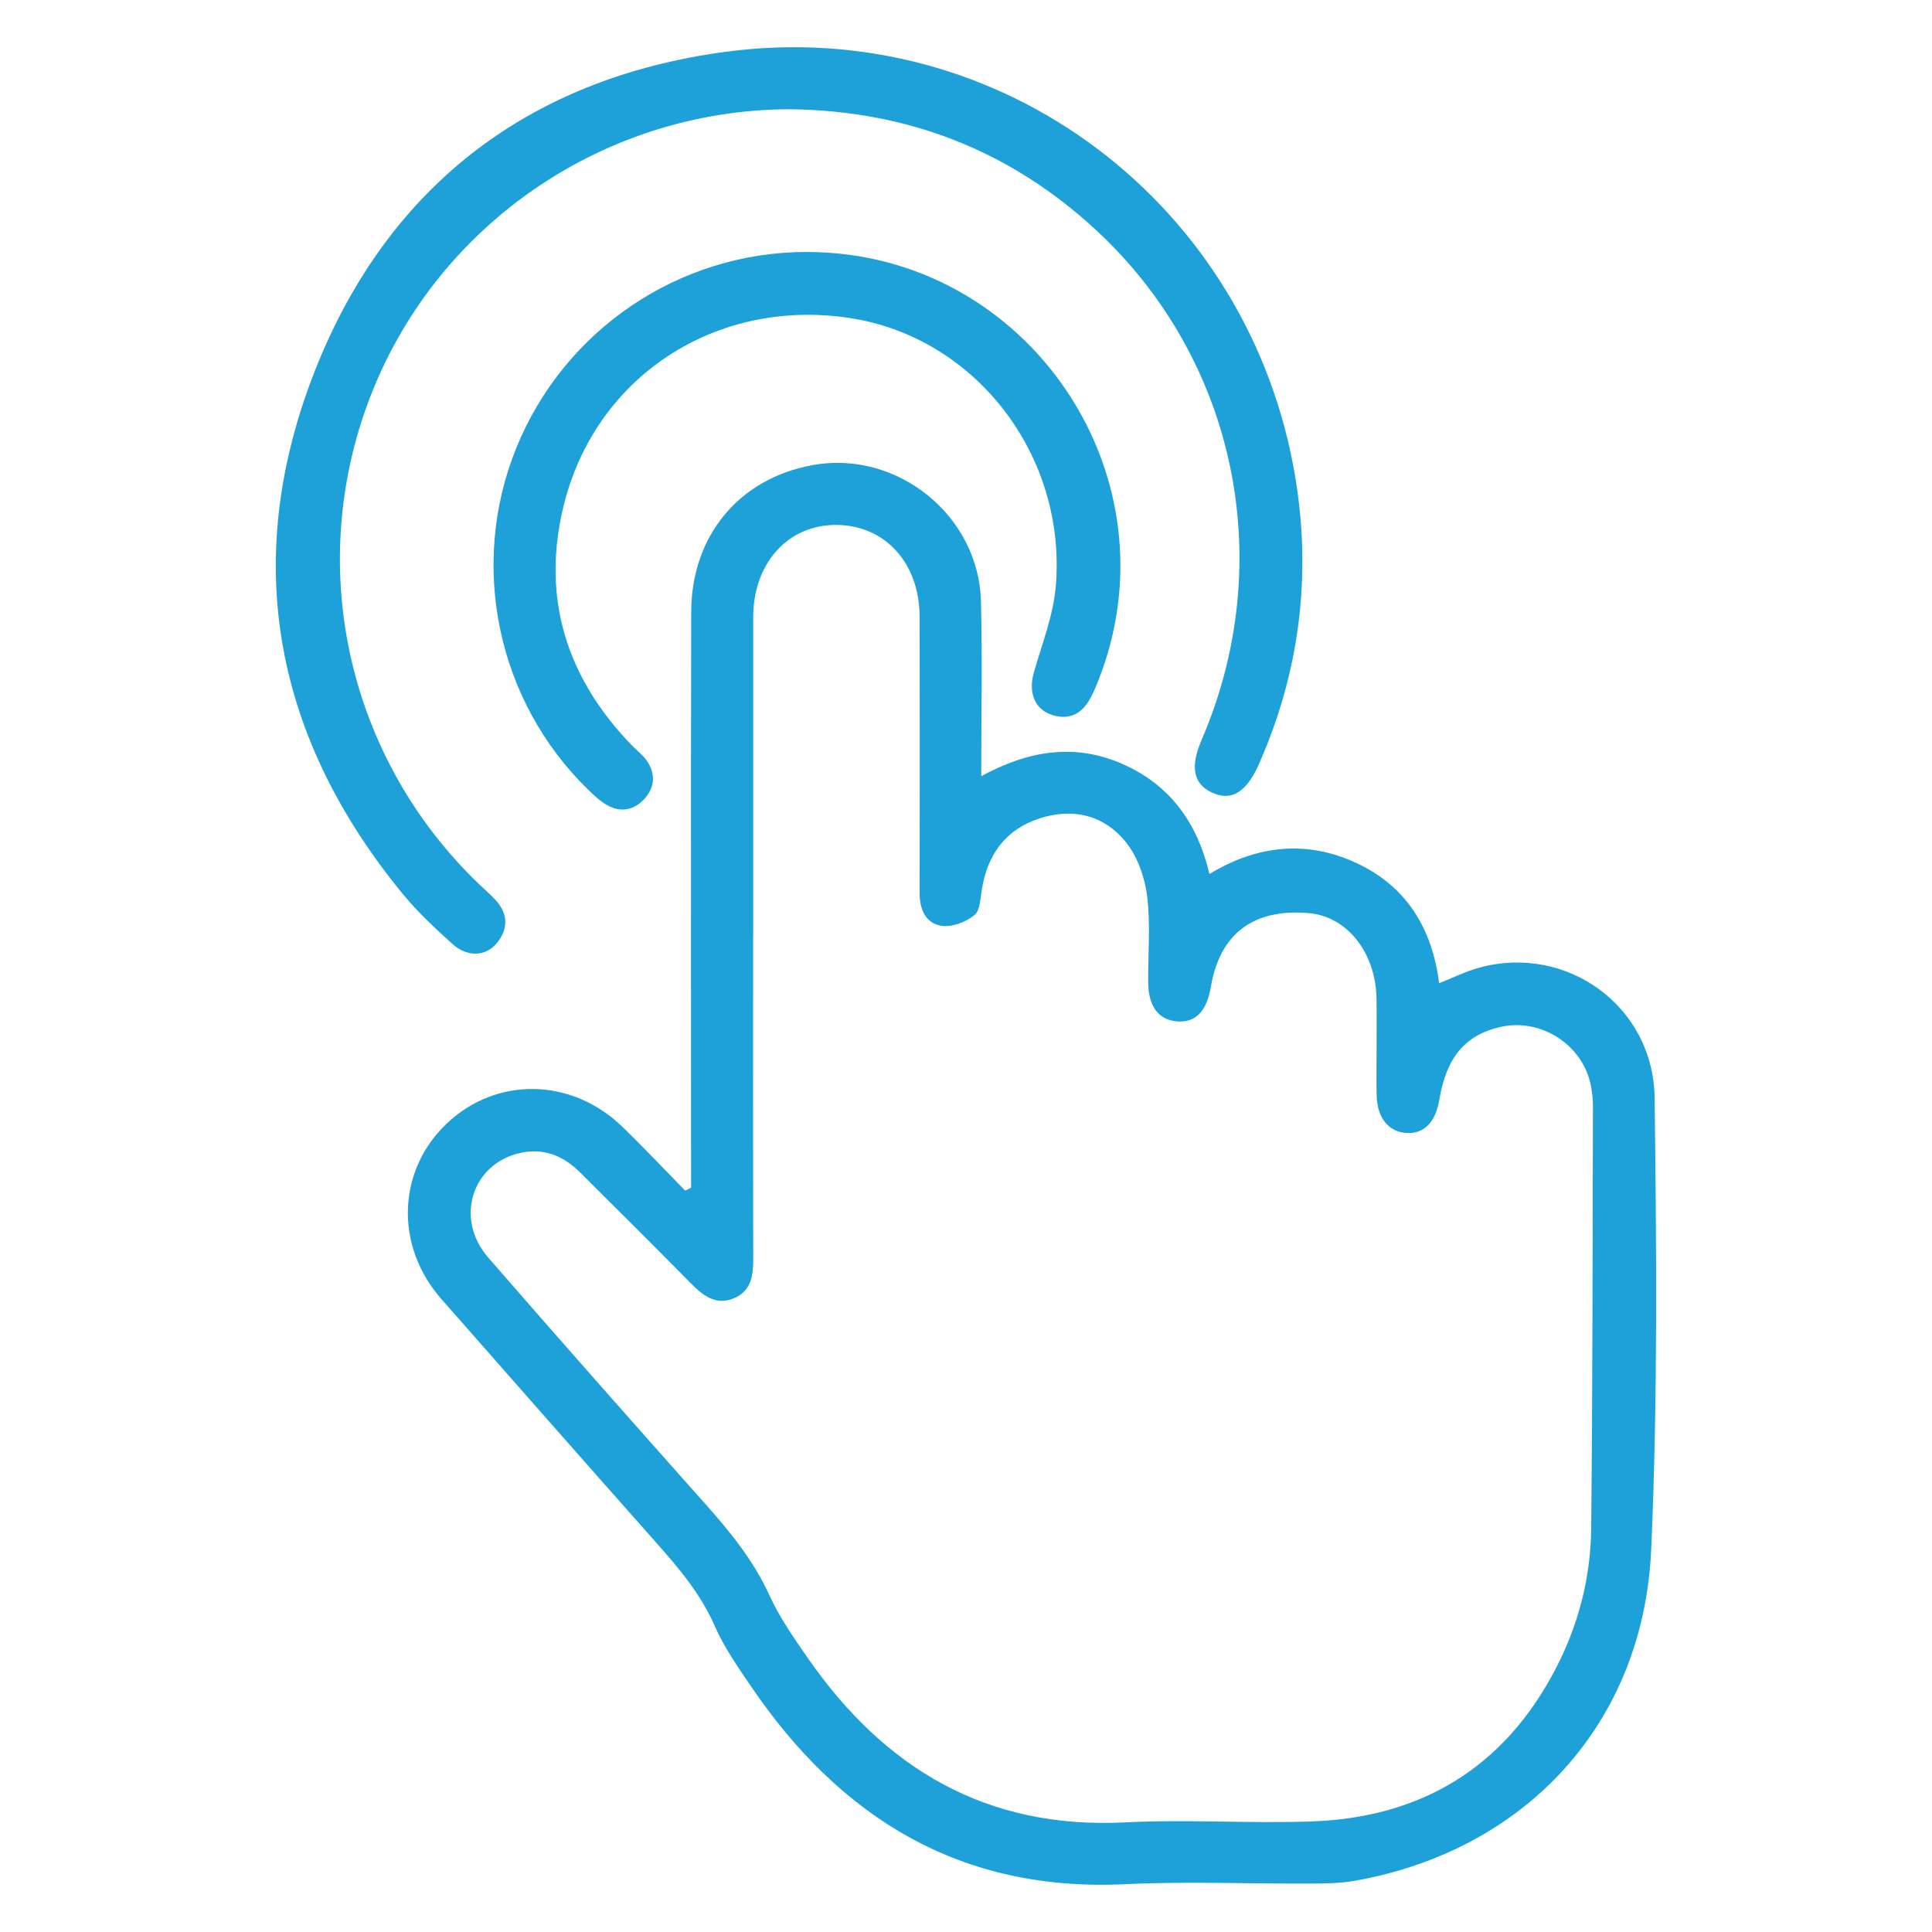 <?xml version="1.0" encoding="UTF-8"?>
<svg id="Layer_1" data-name="Layer 1" xmlns="http://www.w3.org/2000/svg" viewBox="0 0 512 512">
  <defs>
    <style>
      .cls-1 {
        fill: #1da1d8;
      }
    </style>
  </defs>
  <path class="cls-1" d="M183.14,314.8c0-2.07,0-4.13,0-6.2,0-48.8-.07-97.61,.04-146.41,.04-20.25,12.72-35.38,32.13-38.93,22.37-4.09,44.07,13.27,44.66,36.12,.38,15.09,.07,30.19,.07,46.31,12.39-6.73,24.69-8.85,37.45-3.22,12.64,5.58,19.82,15.6,23.03,29.14,12.77-7.72,25.91-8.99,39.02-2.87,13.11,6.12,20,17.19,21.84,31.82,3.67-1.44,7.11-3.17,10.74-4.15,23.13-6.25,46.09,10.22,46.38,34.63,.47,39.88,.86,79.82-.92,119.64-2.06,46.09-33.24,79.67-78.49,87.74-3.78,.67-7.7,.73-11.56,.75-16.46,.08-32.96-.63-49.38,.16-43.58,2.09-75.39-17.5-99.16-52.48-3.47-5.11-7.09-10.28-9.55-15.9-3.81-8.72-9.79-15.65-15.96-22.61-18.89-21.3-37.69-42.67-56.49-64.05-12.4-14.1-11.77-34.02,1.39-46.53,13.16-12.51,33.07-12.21,46.56,.85,5.68,5.5,11.1,11.27,16.64,16.92,.51-.25,1.02-.5,1.53-.75Zm16.44-66.97c0,28.47-.04,56.94,.04,85.41,.01,4.51-.36,8.77-5.03,10.77-4.93,2.11-8.37-.73-11.68-4.09-9.64-9.8-19.42-19.48-29.15-29.19-4.39-4.38-9.58-6.57-15.8-5.21-12.88,2.82-17.55,17.42-8.58,27.74,19.05,21.93,38.3,43.69,57.61,65.38,6.58,7.39,12.71,14.92,16.89,24.08,2.71,5.93,6.54,11.42,10.29,16.81,20.34,29.23,47.36,45.29,84.01,43.42,16.42-.84,32.93,.33,49.38-.25,29.06-1.01,50.96-14.23,64.57-40.19,6.1-11.64,9.42-24.26,9.55-37.38,.39-37.37,.37-74.75,.47-112.13,0-1.73-.21-3.49-.53-5.19-2.03-10.84-13.22-18.12-23.98-15.66-9.4,2.15-14.36,8.09-16.23,19.42-.98,5.93-4.19,9.07-8.87,8.67-4.66-.39-7.55-4.04-7.71-9.91-.1-3.68-.02-7.36-.02-11.04,0-4.84,.05-9.68-.01-14.53-.16-12.27-7.81-21.93-18-22.78-14.66-1.23-23.51,5.44-25.91,19.54-1.11,6.53-4.09,9.57-8.99,9.16-4.91-.41-7.58-4.01-7.62-10.46-.05-7.55,.64-15.19-.26-22.63-.6-4.92-2.45-10.33-5.47-14.18-5.75-7.34-14.06-9.43-23.03-6.53-8.95,2.9-13.79,9.5-15.3,18.71-.4,2.42-.45,5.71-1.99,6.94-2.27,1.81-5.88,3.23-8.64,2.83-4.3-.61-5.89-4.39-5.88-8.76,.05-24.4,.05-48.81,0-73.21-.03-14.12-9.1-24.12-21.88-24.28-12.91-.16-22.2,10.03-22.22,24.47-.02,28.08,0,56.17,0,84.25Z"/>
  <path class="cls-1" d="M209,28.95c-48.63,.23-92.49,30.02-110.41,75-18.03,45.25-6.87,96.55,28.36,130.36,1.4,1.34,2.87,2.61,4.2,4.01,3.45,3.64,3.68,7.62,.61,11.49-2.94,3.7-7.89,3.94-11.84,.37-4.58-4.15-9.18-8.4-13.09-13.16-33.78-41.08-42.95-87.34-24.08-136.95C101.72,50.23,139.45,20.78,192.33,13.72c73.02-9.75,139.22,40.54,151.02,113.26,4.22,26,.97,51.3-9.72,75.51-3.32,7.52-7.37,9.96-12.48,7.53-4.95-2.35-5.79-6.78-2.68-14.01,20.27-47.12,9.16-100.79-28.21-135.23-22.91-21.11-50.13-31.56-81.27-31.83Z"/>
  <path class="cls-1" d="M213.85,66.78c58.53,.02,98.82,59.5,77.11,113.84-.57,1.44-1.19,2.86-1.9,4.23-2.28,4.39-5.81,6.18-10.58,4.5-4.4-1.55-5.94-6.04-4.52-11.05,2.15-7.58,5.17-15.14,5.83-22.88,2.95-34.84-21.38-66.11-54.64-71.15-35.54-5.39-67.7,15.64-75.92,50.31-5.72,24.12,.99,45.11,18.13,62.86,1.34,1.39,2.95,2.59,4.04,4.15,2.37,3.44,2.2,7.03-.62,10.11-2.8,3.07-6.34,3.7-9.99,1.61-1.81-1.04-3.4-2.55-4.92-4.03-24.09-23.44-31.65-59.38-19.08-90.48,12.72-31.45,43.21-52.04,77.04-52.03Z"/>
</svg>